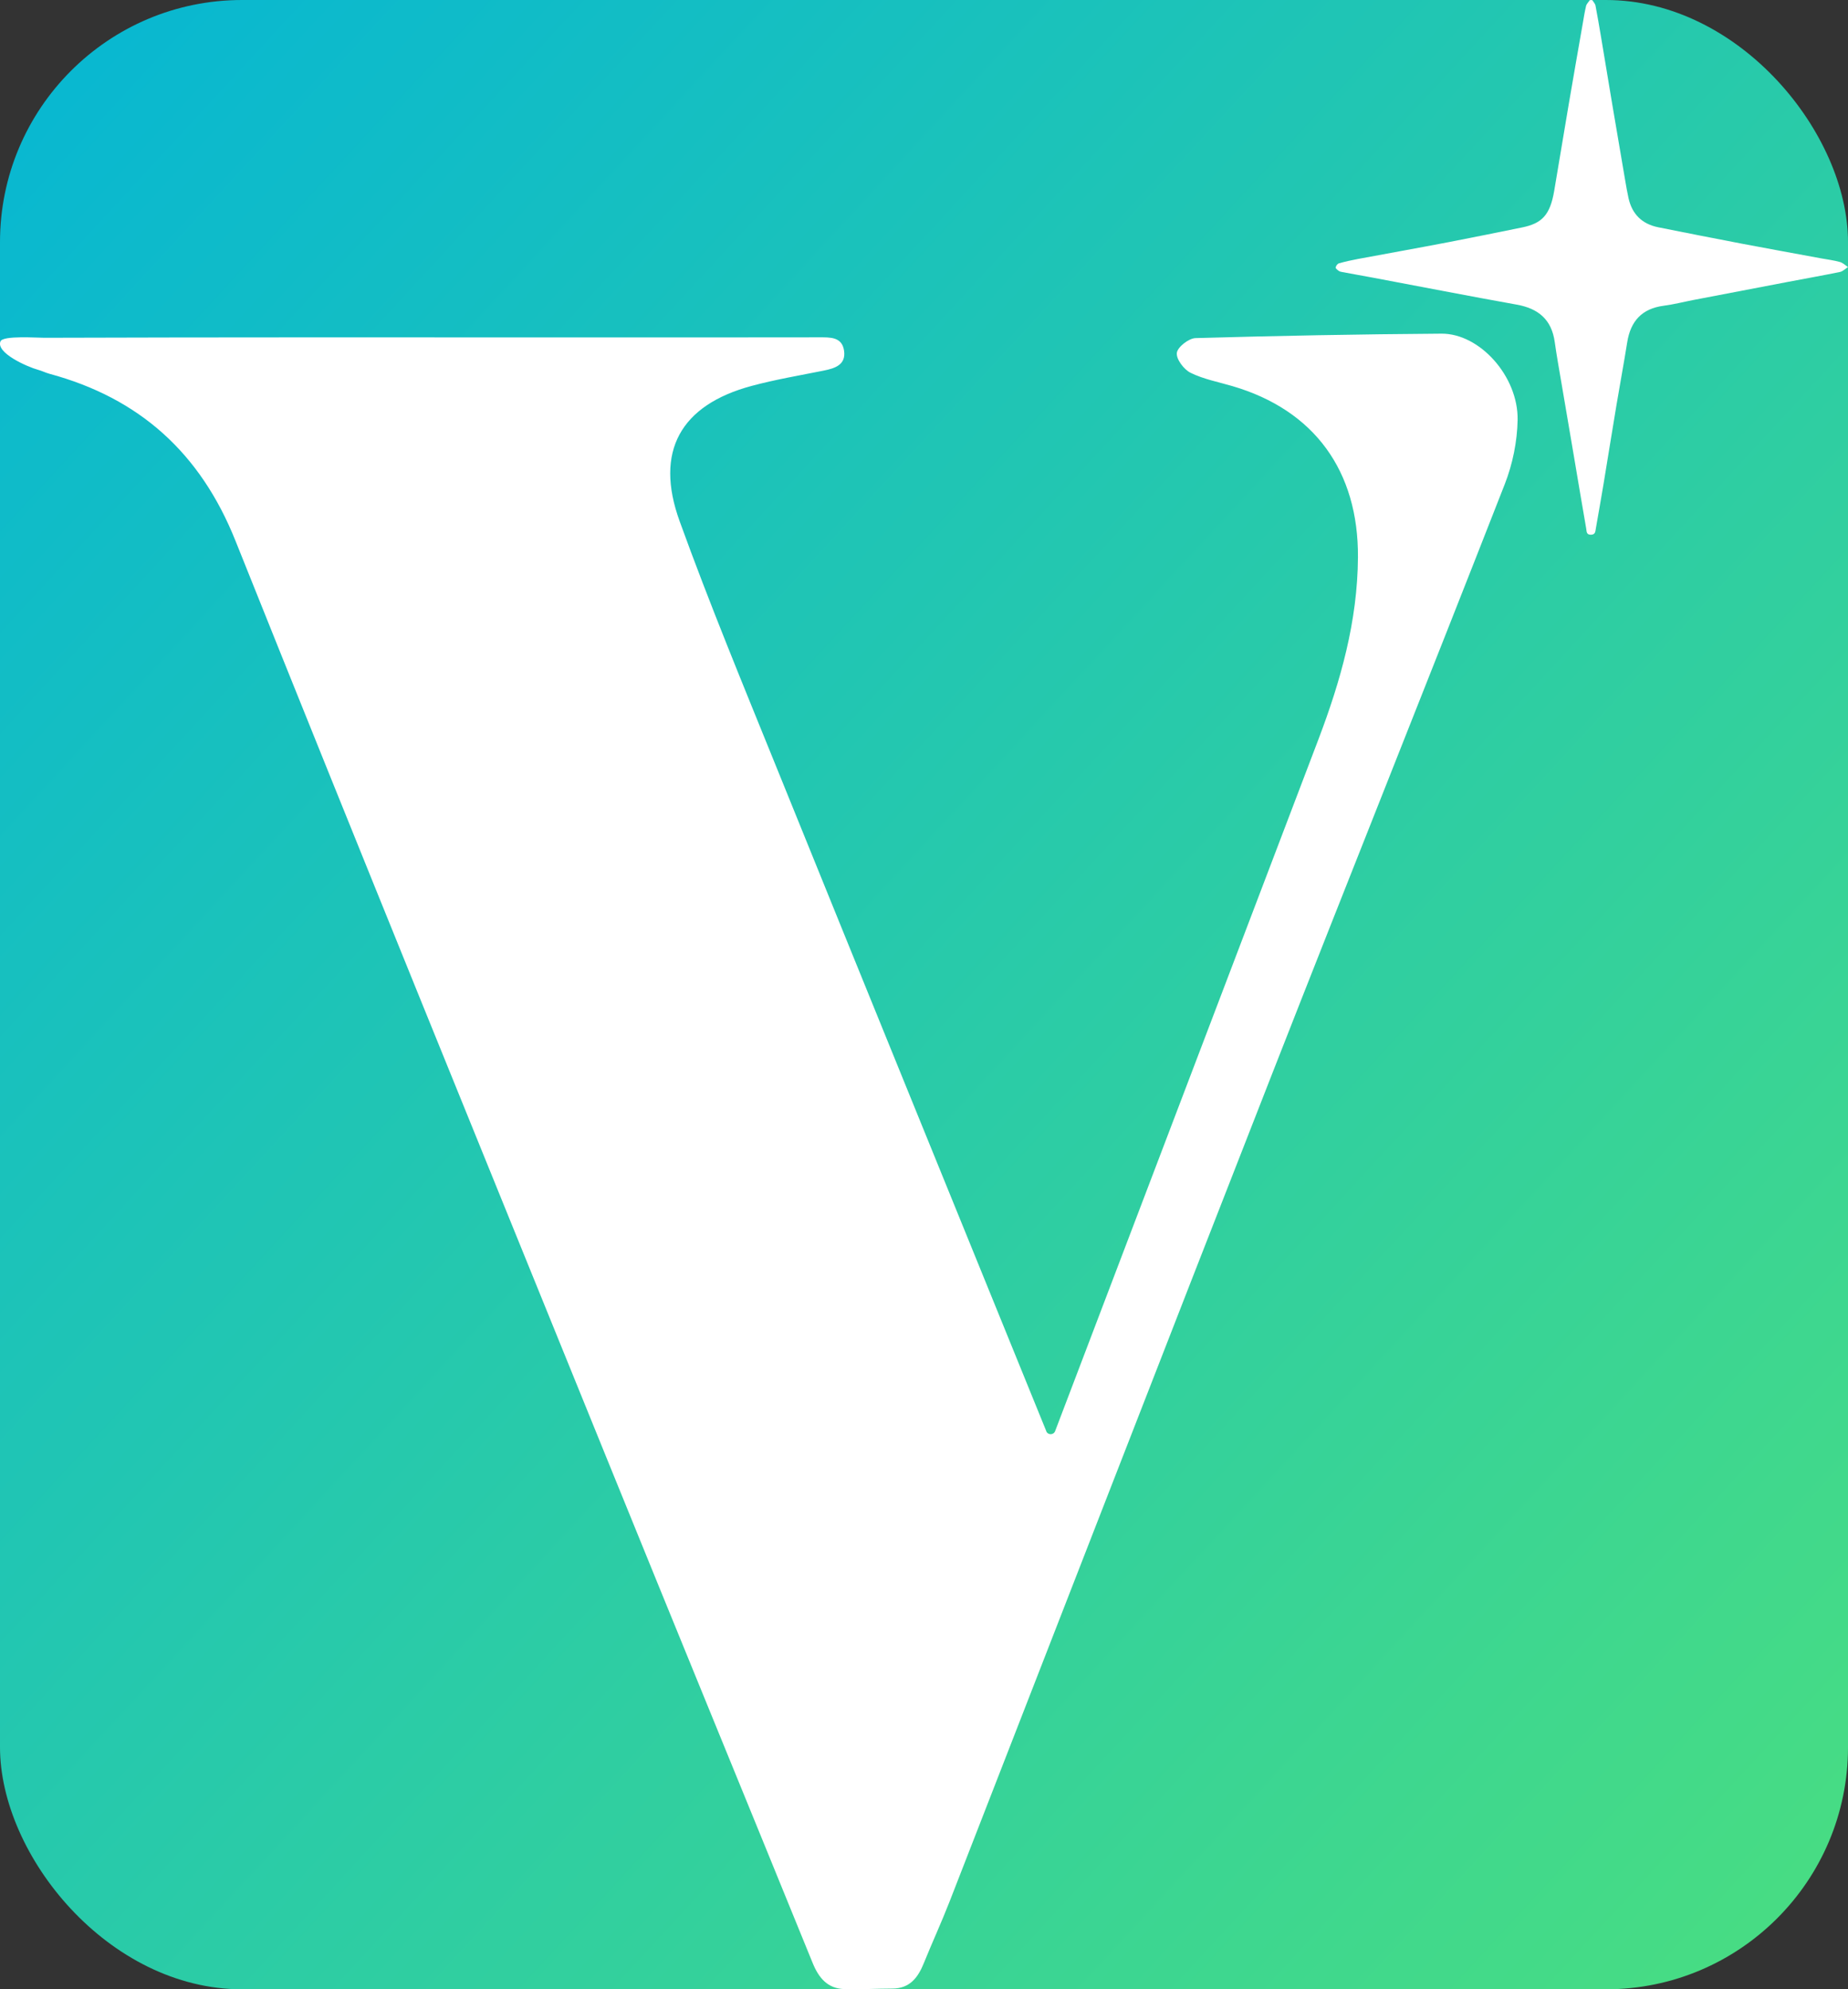 <svg xmlns="http://www.w3.org/2000/svg" viewBox="0 0 458.11 493" fill="none">
  <rect x="0" y="0" width="458.11" height="493" fill="#333333" stroke="none"/>
  <defs>
    <linearGradient id="faviconGradient" x1="0%" y1="0%" x2="100%" y2="100%">
      <stop offset="0%" stop-color="#06b6d4" />
      <stop offset="100%" stop-color="#4ade80" />
    </linearGradient>
  </defs>
  <rect width="458.11" height="493" fill="url(#faviconGradient)" rx="60"/>
  <path fill="white" d="M259.36,354.7c.41.99,1.82.97,2.2-.03,21.95-57.65,43.6-114.48,65.23-171.32,5.55-14.59,9.75-29.4,9.84-45.27.13-21.26-10.72-36.43-31.15-42.4-3.48-1.02-7.13-1.71-10.34-3.29-1.66-.82-3.59-3.38-3.41-4.93.17-1.44,2.95-3.62,4.63-3.67,20.32-.58,40.64-.96,60.97-1.1,9.48-.07,19.07,10.58,18.88,21.4-.1,5.32-1.23,10.9-3.17,15.86-19.07,48.73-38.54,97.31-57.63,146.03-26.8,68.41-53.36,136.91-80.05,205.37-1.98,5.08-4.27,10.03-6.31,15.08-1.46,3.63-3.47,6.38-7.85,6.39-3.95.01-7.9.24-11.84.13-4.2-.11-6.39-2.76-7.9-6.46-16.95-41.61-34.03-83.16-50.93-124.78-30.81-75.87-61.73-151.7-92.17-227.72-8.7-21.74-23.78-35.33-46.11-41.36-.95-.26-1.85-.72-2.81-.98-2.7-.74-10.55-4.23-9.31-7.07.64-1.47,9.02-.86,10.9-.87,43.33-.14,86.66-.1,129.99-.09,20.66,0,41.33.02,61.99-.02,2.76,0,5.73-.16,6.23,3.32.5,3.47-2.22,4.36-5.02,4.92-5.98,1.2-12.02,2.22-17.9,3.8-17.6,4.73-24.11,16.21-17.85,33.51,7.41,20.48,15.76,40.63,23.94,60.82,22.25,54.93,44.63,109.81,66.96,164.71h0Z"/>
  <path fill="white" d="M394.7.01c.28.45.71.87.81,1.35.51,2.63.95,5.28,1.4,7.93.94,5.6,1.86,11.21,2.8,16.81,1.04,6.17,2.09,12.35,3.15,18.52.26,1.5.51,3,.84,4.48.89,4.01,3.39,6.43,7.39,7.23,6.88,1.38,13.76,2.73,20.65,4.05,6.59,1.25,13.18,2.44,19.77,3.66,1.54.28,3.1.47,4.6.89.73.2,1.34.82,2,1.25-.66.42-1.27,1.07-1.99,1.22-4.29.88-8.6,1.64-12.9,2.46-7.77,1.48-15.53,2.97-23.3,4.46-2.5.48-4.98,1.12-7.49,1.45-5.39.7-8.21,3.8-9.05,9.04-.83,5.21-1.8,10.4-2.67,15.6-1.09,6.53-2.13,13.06-3.21,19.59-.61,3.66-1.26,7.31-1.9,10.97-.13.73-.08,1.53-1.23,1.55-1.16.02-1.04-.88-1.15-1.48-1.05-5.99-2.04-11.99-3.06-17.99-1.02-5.99-2.05-11.98-3.06-17.98-.58-3.44-1.21-6.87-1.69-10.32-.77-5.53-4.04-8.29-9.4-9.25-11.88-2.13-23.72-4.44-35.58-6.67-2.55-.48-5.1-.92-7.65-1.4-.3-.06-.64-.11-.88-.28-.33-.23-.83-.61-.8-.86.06-.38.45-.92.8-1.02,1.54-.44,3.11-.79,4.68-1.08,7.56-1.41,15.13-2.76,22.68-4.21,6.01-1.15,12-2.39,18-3.6,4.95-1,6.98-3.03,8.01-9.04,1.23-7.18,2.39-14.38,3.62-21.56,1.12-6.57,2.27-13.13,3.42-19.69.27-1.54.5-3.09.87-4.61.13-.53.62-.98.94-1.46.19,0,.39,0,.58.01Z"/>
</svg>